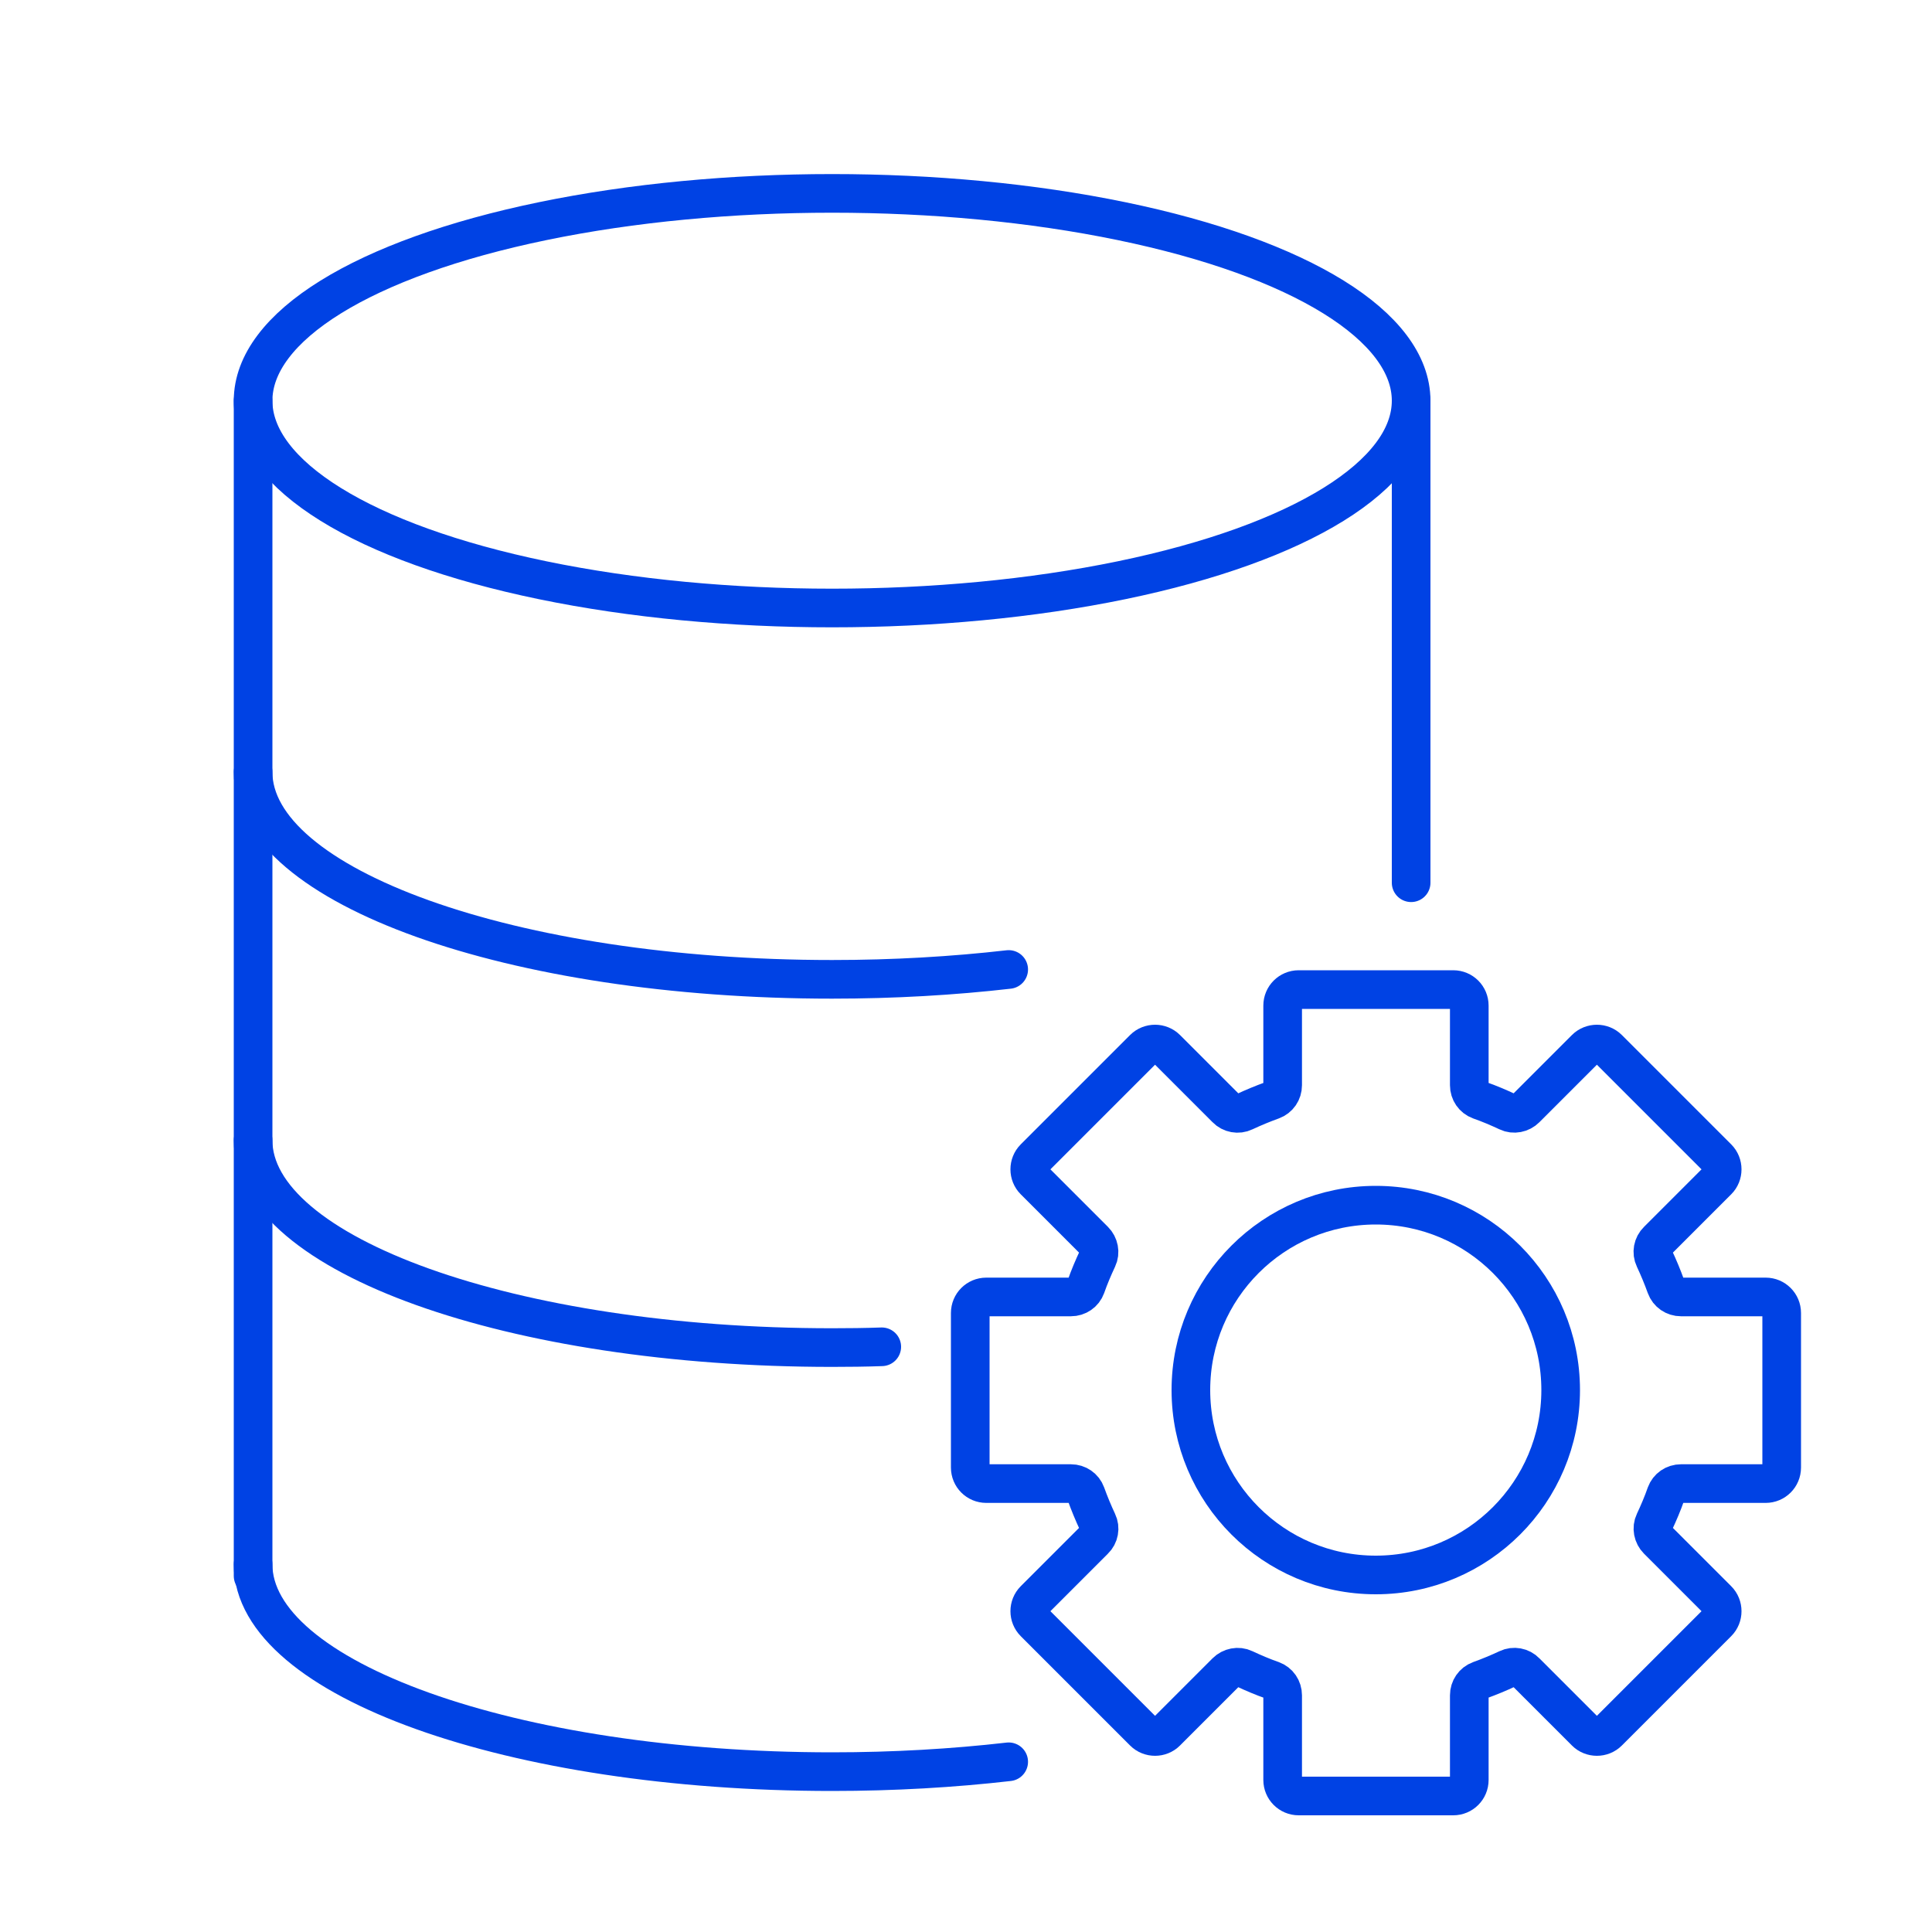 <svg xmlns="http://www.w3.org/2000/svg" id="Layer_1" viewBox="0 0 100 100"><defs><style>.cls-1{fill:none;stroke:#0042e4;stroke-linecap:round;stroke-linejoin:round;stroke-width:2px;}</style></defs><ellipse class="cls-1" cx="43.07" cy="20.74" rx="29.97" ry="10.73"></ellipse><path class="cls-1" d="M52.21,50.18c-2.88.33-5.95.51-9.14.51-16.55,0-29.97-4.8-29.97-10.73"></path><path class="cls-1" d="M52.21,91.19c-2.88.33-5.95.51-9.14.51-16.55,0-29.97-4.8-29.97-10.73"></path><path class="cls-1" d="M45.64,69.71c-.85.03-1.71.04-2.57.04-16.55,0-29.97-4.8-29.97-10.73"></path><path class="cls-1" d="M92.22,75.96v-8c0-.46-.37-.83-.83-.83h-4.38c-.35,0-.66-.21-.78-.54-.18-.5-.38-.98-.6-1.45-.15-.31-.08-.69.17-.93l3.1-3.1c.32-.32.32-.85,0-1.17l-5.66-5.66c-.32-.32-.85-.32-1.17,0l-3.1,3.1c-.24.24-.62.32-.93.17-.47-.22-.96-.43-1.45-.6-.33-.12-.54-.43-.54-.78v-4.12c0-.46-.37-.83-.83-.83h-8c-.46,0-.83.37-.83.83v4.12c0,.35-.21.66-.54.78-.5.18-.98.38-1.45.6-.31.15-.69.08-.93-.17l-3.1-3.1c-.32-.32-.85-.32-1.17,0l-5.66,5.66c-.32.32-.32.85,0,1.17l3.1,3.1c.24.24.32.62.17.93-.22.47-.43.96-.6,1.45-.12.33-.43.54-.78.54h-4.38c-.46,0-.83.37-.83.83v8c0,.46.37.83.83.83h4.38c.35,0,.66.21.78.54.18.5.38.98.6,1.45.15.31.08.69-.17.93l-3.1,3.1c-.32.32-.32.85,0,1.17l5.66,5.66c.32.32.85.32,1.17,0l3.1-3.1c.24-.24.62-.32.93-.17.47.22.96.43,1.45.6.33.12.54.43.54.78v4.38c0,.46.37.83.83.83h8c.46,0,.83-.37.83-.83v-4.38c0-.35.21-.66.54-.78.5-.18.98-.38,1.45-.6.31-.15.69-.08.93.17l3.1,3.1c.32.32.85.32,1.17,0l5.66-5.66c.32-.32.32-.85,0-1.17l-3.1-3.1c-.24-.24-.32-.62-.17-.93.22-.47.43-.96.6-1.45.12-.33.43-.54.78-.54h4.38c.46,0,.83-.37.83-.83Z"></path><circle class="cls-1" cx="71.21" cy="71.95" r="9.57"></circle><line class="cls-1" x1="13.1" y1="20.74" x2="13.1" y2="81.57"></line><line class="cls-1" x1="73.04" y1="20.74" x2="73.04" y2="45.69"></line></svg>